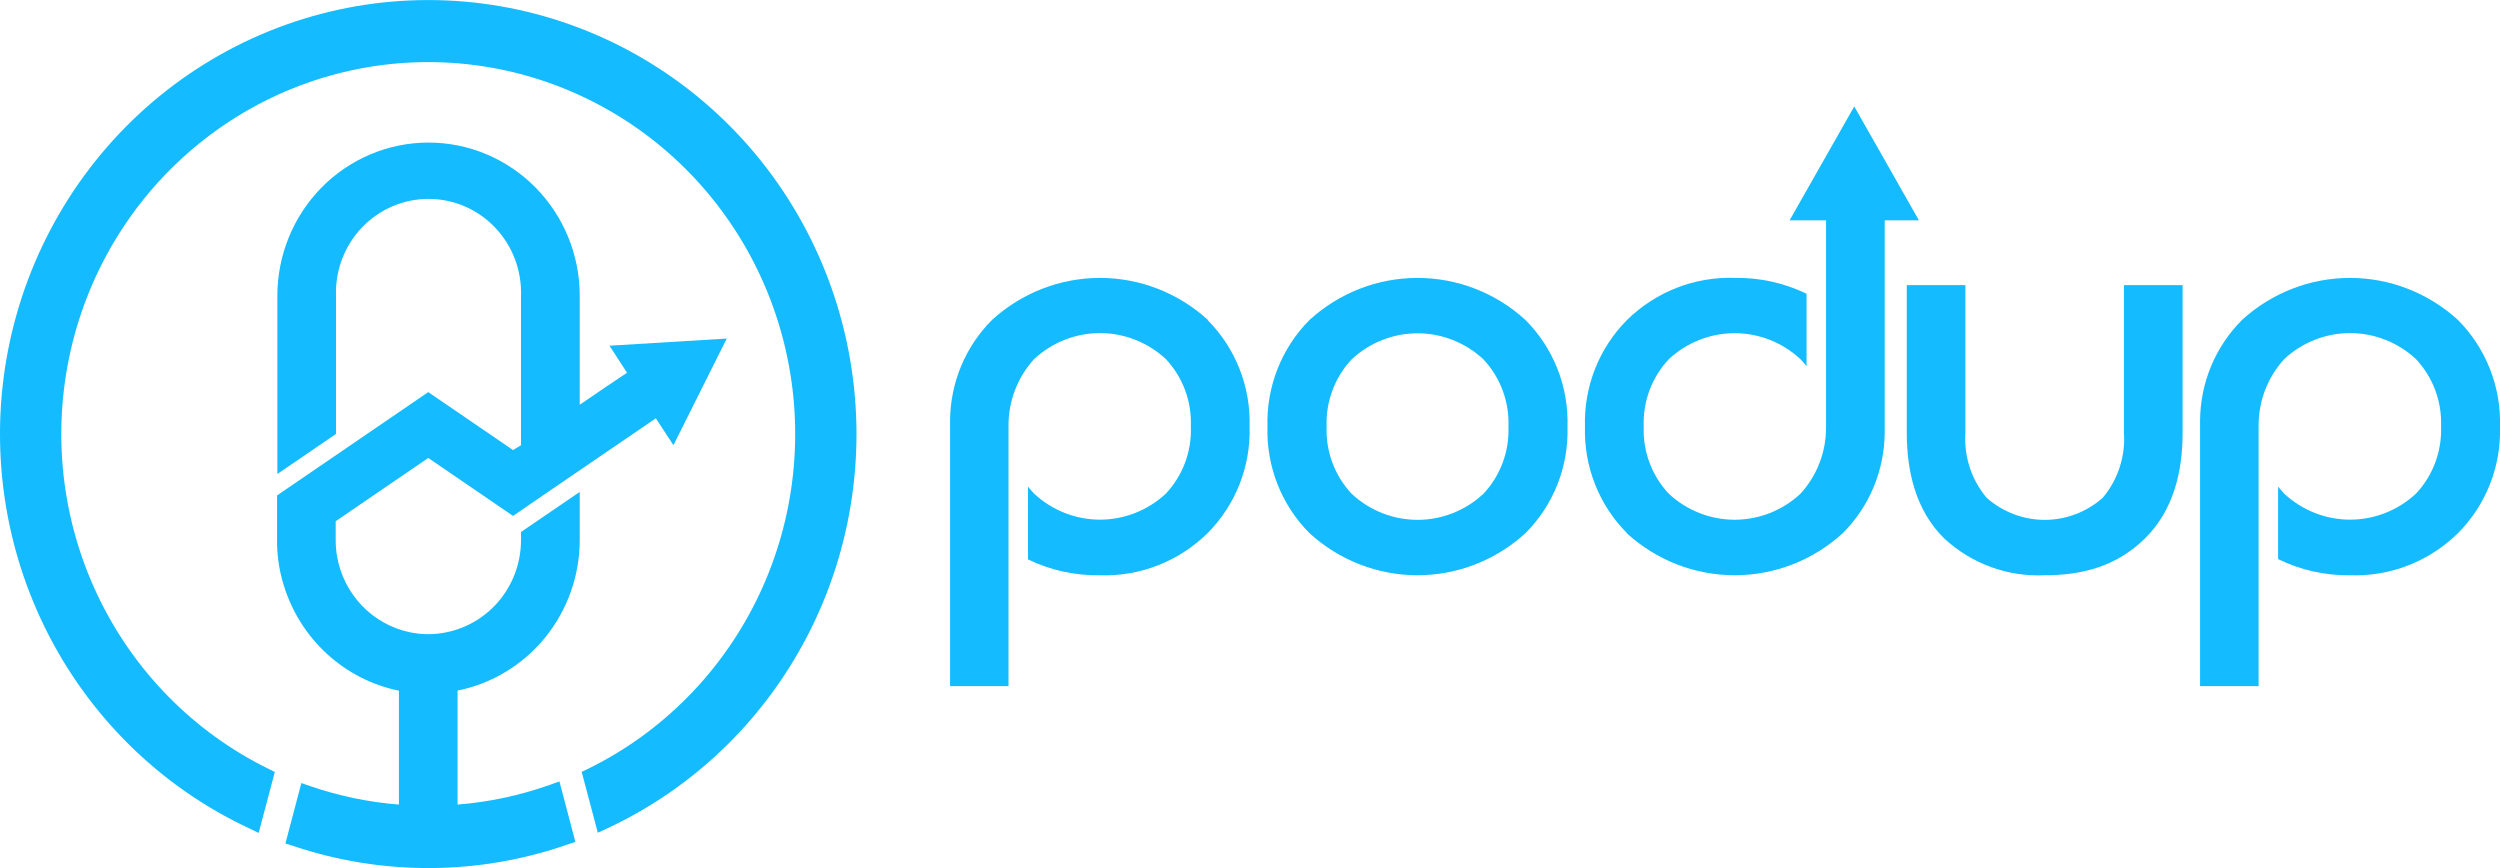 <?xml version="1.0" encoding="utf-8"?>
<svg width="144" height="50" viewBox="0 0 144 50" fill="none" xmlns="http://www.w3.org/2000/svg">
  <g clip-path="url(#clip0_468_1532)">
    <path fill-rule="evenodd" clip-rule="evenodd" d="M33.888 44.275C38.192 42.16 41.661 38.627 43.728 34.255C45.795 29.883 46.338 24.93 45.267 20.205C44.197 15.479 41.576 11.262 37.834 8.242C34.092 5.222 29.45 3.577 24.667 3.577C19.883 3.577 15.241 5.222 11.499 8.242C7.758 11.262 5.137 15.479 4.067 20.205C2.996 24.93 3.539 29.883 5.606 34.255C7.673 38.627 11.142 42.16 15.446 44.275L15.829 44.466L14.899 47.978L14.346 47.71C9.238 45.325 5.087 41.242 2.582 36.139C0.077 31.035 -0.632 25.217 0.572 19.649C1.777 14.081 4.823 9.098 9.205 5.524C13.587 1.951 19.043 0.003 24.667 0.003C30.291 0.003 35.746 1.951 40.129 5.524C44.511 9.098 47.557 14.081 48.761 19.649C49.966 25.217 49.257 31.035 46.752 36.139C44.247 41.242 40.096 45.325 34.988 47.71L34.435 47.966L33.505 44.46L33.888 44.275Z" style="fill: rgb(20, 187, 255);"/>
    <path fill-rule="evenodd" clip-rule="evenodd" d="M26.356 46.344C28.178 46.199 29.974 45.814 31.699 45.199L32.222 45.008L33.14 48.491L32.687 48.646C27.575 50.423 22.03 50.452 16.9 48.73L16.441 48.581L17.359 45.104L17.876 45.283C19.527 45.85 21.241 46.207 22.978 46.344V39.784C21.441 39.47 20.014 38.743 18.849 37.679C17.683 36.615 16.821 35.254 16.352 33.737C16.2 33.259 16.092 32.768 16.029 32.27C15.981 31.898 15.958 31.523 15.958 31.149V28.537L23.237 23.563L24.667 22.585L29.551 25.924L30.01 25.644V17.038C30.034 16.314 29.913 15.592 29.656 14.916C29.399 14.24 29.011 13.623 28.513 13.102C28.016 12.582 27.421 12.167 26.763 11.884C26.104 11.601 25.397 11.456 24.682 11.456C23.967 11.456 23.259 11.601 22.601 11.884C21.942 12.167 21.347 12.582 20.85 13.102C20.353 13.623 19.964 14.24 19.707 14.916C19.45 15.592 19.33 16.314 19.353 17.038V24.994L15.976 27.302V17.038C15.976 15.879 16.201 14.732 16.639 13.661C17.076 12.59 17.718 11.617 18.526 10.797C19.335 9.978 20.295 9.328 21.352 8.884C22.408 8.44 23.541 8.212 24.684 8.212C25.828 8.212 26.961 8.44 28.017 8.884C29.074 9.328 30.034 9.978 30.843 10.797C31.651 11.617 32.293 12.59 32.73 13.661C33.168 14.732 33.393 15.879 33.393 17.038V23.312L34.941 22.257L36.118 21.47L35.106 19.913L41.861 19.501L38.789 25.644L37.777 24.093L30.792 28.864L29.551 29.717L27.868 28.566L24.667 26.378L19.336 30.021V31.131C19.337 31.447 19.364 31.762 19.418 32.073C19.609 33.135 20.108 34.115 20.851 34.888C21.594 35.661 22.548 36.193 23.59 36.415C24.298 36.566 25.03 36.566 25.738 36.415C26.941 36.165 28.023 35.503 28.802 34.539C29.58 33.576 30.006 32.37 30.01 31.125V30.642L33.393 28.334V31.125C33.386 33.169 32.681 35.147 31.398 36.724C30.115 38.301 28.334 39.38 26.356 39.778V46.344Z" style="fill: rgb(20, 187, 255);"/>
    <path fill-rule="evenodd" clip-rule="evenodd" d="M77.861 28.447C78.894 29.409 80.247 29.943 81.65 29.943C83.054 29.943 84.406 29.409 85.44 28.447C85.925 27.932 86.303 27.324 86.552 26.658C86.801 25.992 86.915 25.282 86.887 24.571C86.915 23.859 86.8 23.149 86.552 22.483C86.303 21.817 85.925 21.209 85.44 20.694C84.406 19.732 83.054 19.198 81.65 19.198C80.247 19.198 78.894 19.732 77.861 20.694C77.376 21.209 76.997 21.817 76.749 22.483C76.5 23.149 76.386 23.859 76.413 24.571C76.386 25.282 76.499 25.992 76.748 26.658C76.997 27.324 77.375 27.932 77.861 28.447ZM87.864 18.428C88.663 19.228 89.291 20.186 89.709 21.243C90.126 22.3 90.323 23.433 90.288 24.571C90.324 25.709 90.127 26.842 89.71 27.899C89.293 28.956 88.664 29.914 87.864 30.713C86.158 32.271 83.944 33.134 81.647 33.134C79.351 33.134 77.136 32.271 75.43 30.713C74.631 29.913 74.004 28.955 73.587 27.898C73.169 26.841 72.972 25.708 73.006 24.571C72.973 23.433 73.171 22.3 73.588 21.244C74.005 20.187 74.632 19.229 75.43 18.428C77.136 16.87 79.351 16.008 81.647 16.008C83.944 16.008 86.158 16.87 87.864 18.428Z" style="fill: rgb(20, 187, 255);"/>
    <path fill-rule="evenodd" clip-rule="evenodd" d="M122.34 24.928V16.424H125.718V24.928C125.718 27.171 125.194 29.389 123.558 31.006C121.922 32.622 119.939 33.135 117.774 33.135C116.718 33.184 115.663 33.023 114.67 32.658C113.676 32.294 112.763 31.734 111.984 31.012C110.348 29.401 109.83 27.159 109.83 24.916V16.424H113.208V24.928C113.116 26.291 113.555 27.636 114.432 28.674C115.358 29.492 116.545 29.944 117.774 29.944C119.003 29.944 120.19 29.492 121.116 28.674C121.992 27.636 122.432 26.291 122.34 24.928Z" style="fill: rgb(20, 187, 255);"/>
    <path fill-rule="evenodd" clip-rule="evenodd" d="M141.576 18.428C142.374 19.229 143.001 20.187 143.418 21.244C143.835 22.3 144.033 23.433 144 24.571C144.034 25.708 143.837 26.841 143.42 27.898C143.003 28.955 142.375 29.913 141.576 30.713C140.751 31.523 139.774 32.155 138.702 32.571C137.63 32.987 136.485 33.179 135.338 33.135C133.913 33.152 132.503 32.834 131.219 32.204V28.03C131.331 28.167 131.449 28.304 131.572 28.435C132.607 29.398 133.96 29.932 135.365 29.932C136.769 29.932 138.123 29.398 139.157 28.435C139.643 27.92 140.021 27.312 140.27 26.646C140.518 25.98 140.632 25.27 140.605 24.559C140.632 23.847 140.518 23.137 140.269 22.471C140.021 21.806 139.642 21.197 139.157 20.682C138.123 19.72 136.769 19.186 135.365 19.186C133.96 19.186 132.607 19.72 131.572 20.682C130.612 21.733 130.084 23.115 130.095 24.547V39.522H126.724V24.219C126.732 23.14 126.949 22.073 127.364 21.079C127.779 20.086 128.383 19.185 129.142 18.428C130.848 16.87 133.063 16.008 135.359 16.008C137.655 16.008 139.87 16.87 141.576 18.428Z" style="fill: rgb(20, 187, 255);"/>
    <path fill-rule="evenodd" clip-rule="evenodd" d="M69.552 18.428C70.35 19.229 70.978 20.187 71.395 21.244C71.812 22.3 72.01 23.433 71.976 24.571C72.011 25.708 71.813 26.841 71.396 27.898C70.979 28.955 70.351 29.913 69.552 30.713C68.73 31.521 67.755 32.151 66.686 32.568C65.617 32.984 64.477 33.176 63.332 33.135C61.908 33.157 60.498 32.845 59.214 32.222V28.03C59.325 28.167 59.437 28.304 59.566 28.435C60.601 29.398 61.955 29.932 63.359 29.932C64.763 29.932 66.117 29.398 67.151 28.435C67.636 27.92 68.013 27.311 68.261 26.645C68.509 25.98 68.622 25.27 68.593 24.559C68.621 23.848 68.508 23.138 68.261 22.472C68.013 21.806 67.636 21.197 67.151 20.682C66.117 19.72 64.763 19.186 63.359 19.186C61.955 19.186 60.601 19.72 59.566 20.682C58.606 21.733 58.078 23.115 58.09 24.547V39.522H54.724V24.219C54.732 23.14 54.95 22.073 55.364 21.079C55.779 20.086 56.383 19.185 57.142 18.428C58.848 16.87 61.063 16.008 63.359 16.008C65.655 16.008 67.87 16.87 69.576 18.428" style="fill: rgb(20, 187, 255);"/>
    <path fill-rule="evenodd" clip-rule="evenodd" d="M93.719 30.713C92.92 29.913 92.292 28.955 91.875 27.898C91.458 26.841 91.26 25.708 91.294 24.571C91.261 23.433 91.459 22.3 91.876 21.244C92.293 20.187 92.921 19.229 93.719 18.428C94.541 17.621 95.516 16.991 96.585 16.575C97.654 16.159 98.794 15.965 99.939 16.007C101.362 15.986 102.772 16.298 104.058 16.919V21.094C103.948 20.951 103.83 20.816 103.704 20.688C102.671 19.726 101.318 19.192 99.915 19.192C98.511 19.192 97.159 19.726 96.126 20.688C95.64 21.203 95.262 21.812 95.013 22.477C94.765 23.143 94.651 23.853 94.678 24.565C94.65 25.276 94.764 25.986 95.013 26.652C95.262 27.318 95.64 27.926 96.126 28.441C97.159 29.403 98.511 29.937 99.915 29.937C101.318 29.937 102.671 29.403 103.704 28.441C104.666 27.394 105.195 26.013 105.181 24.582V12.691H103.081L106.805 6.131L110.53 12.691H108.559V24.922C108.552 26.002 108.334 27.069 107.919 28.062C107.504 29.056 106.9 29.957 106.141 30.713C104.434 32.272 102.218 33.134 99.921 33.134C97.624 33.134 95.408 32.272 93.701 30.713" style="fill: rgb(20, 187, 255);"/>
  </g>
  <defs>
    <clipPath id="clip0_468_1532">
      <rect width="144" height="50" fill="white"/>
    </clipPath>
  </defs>
</svg>